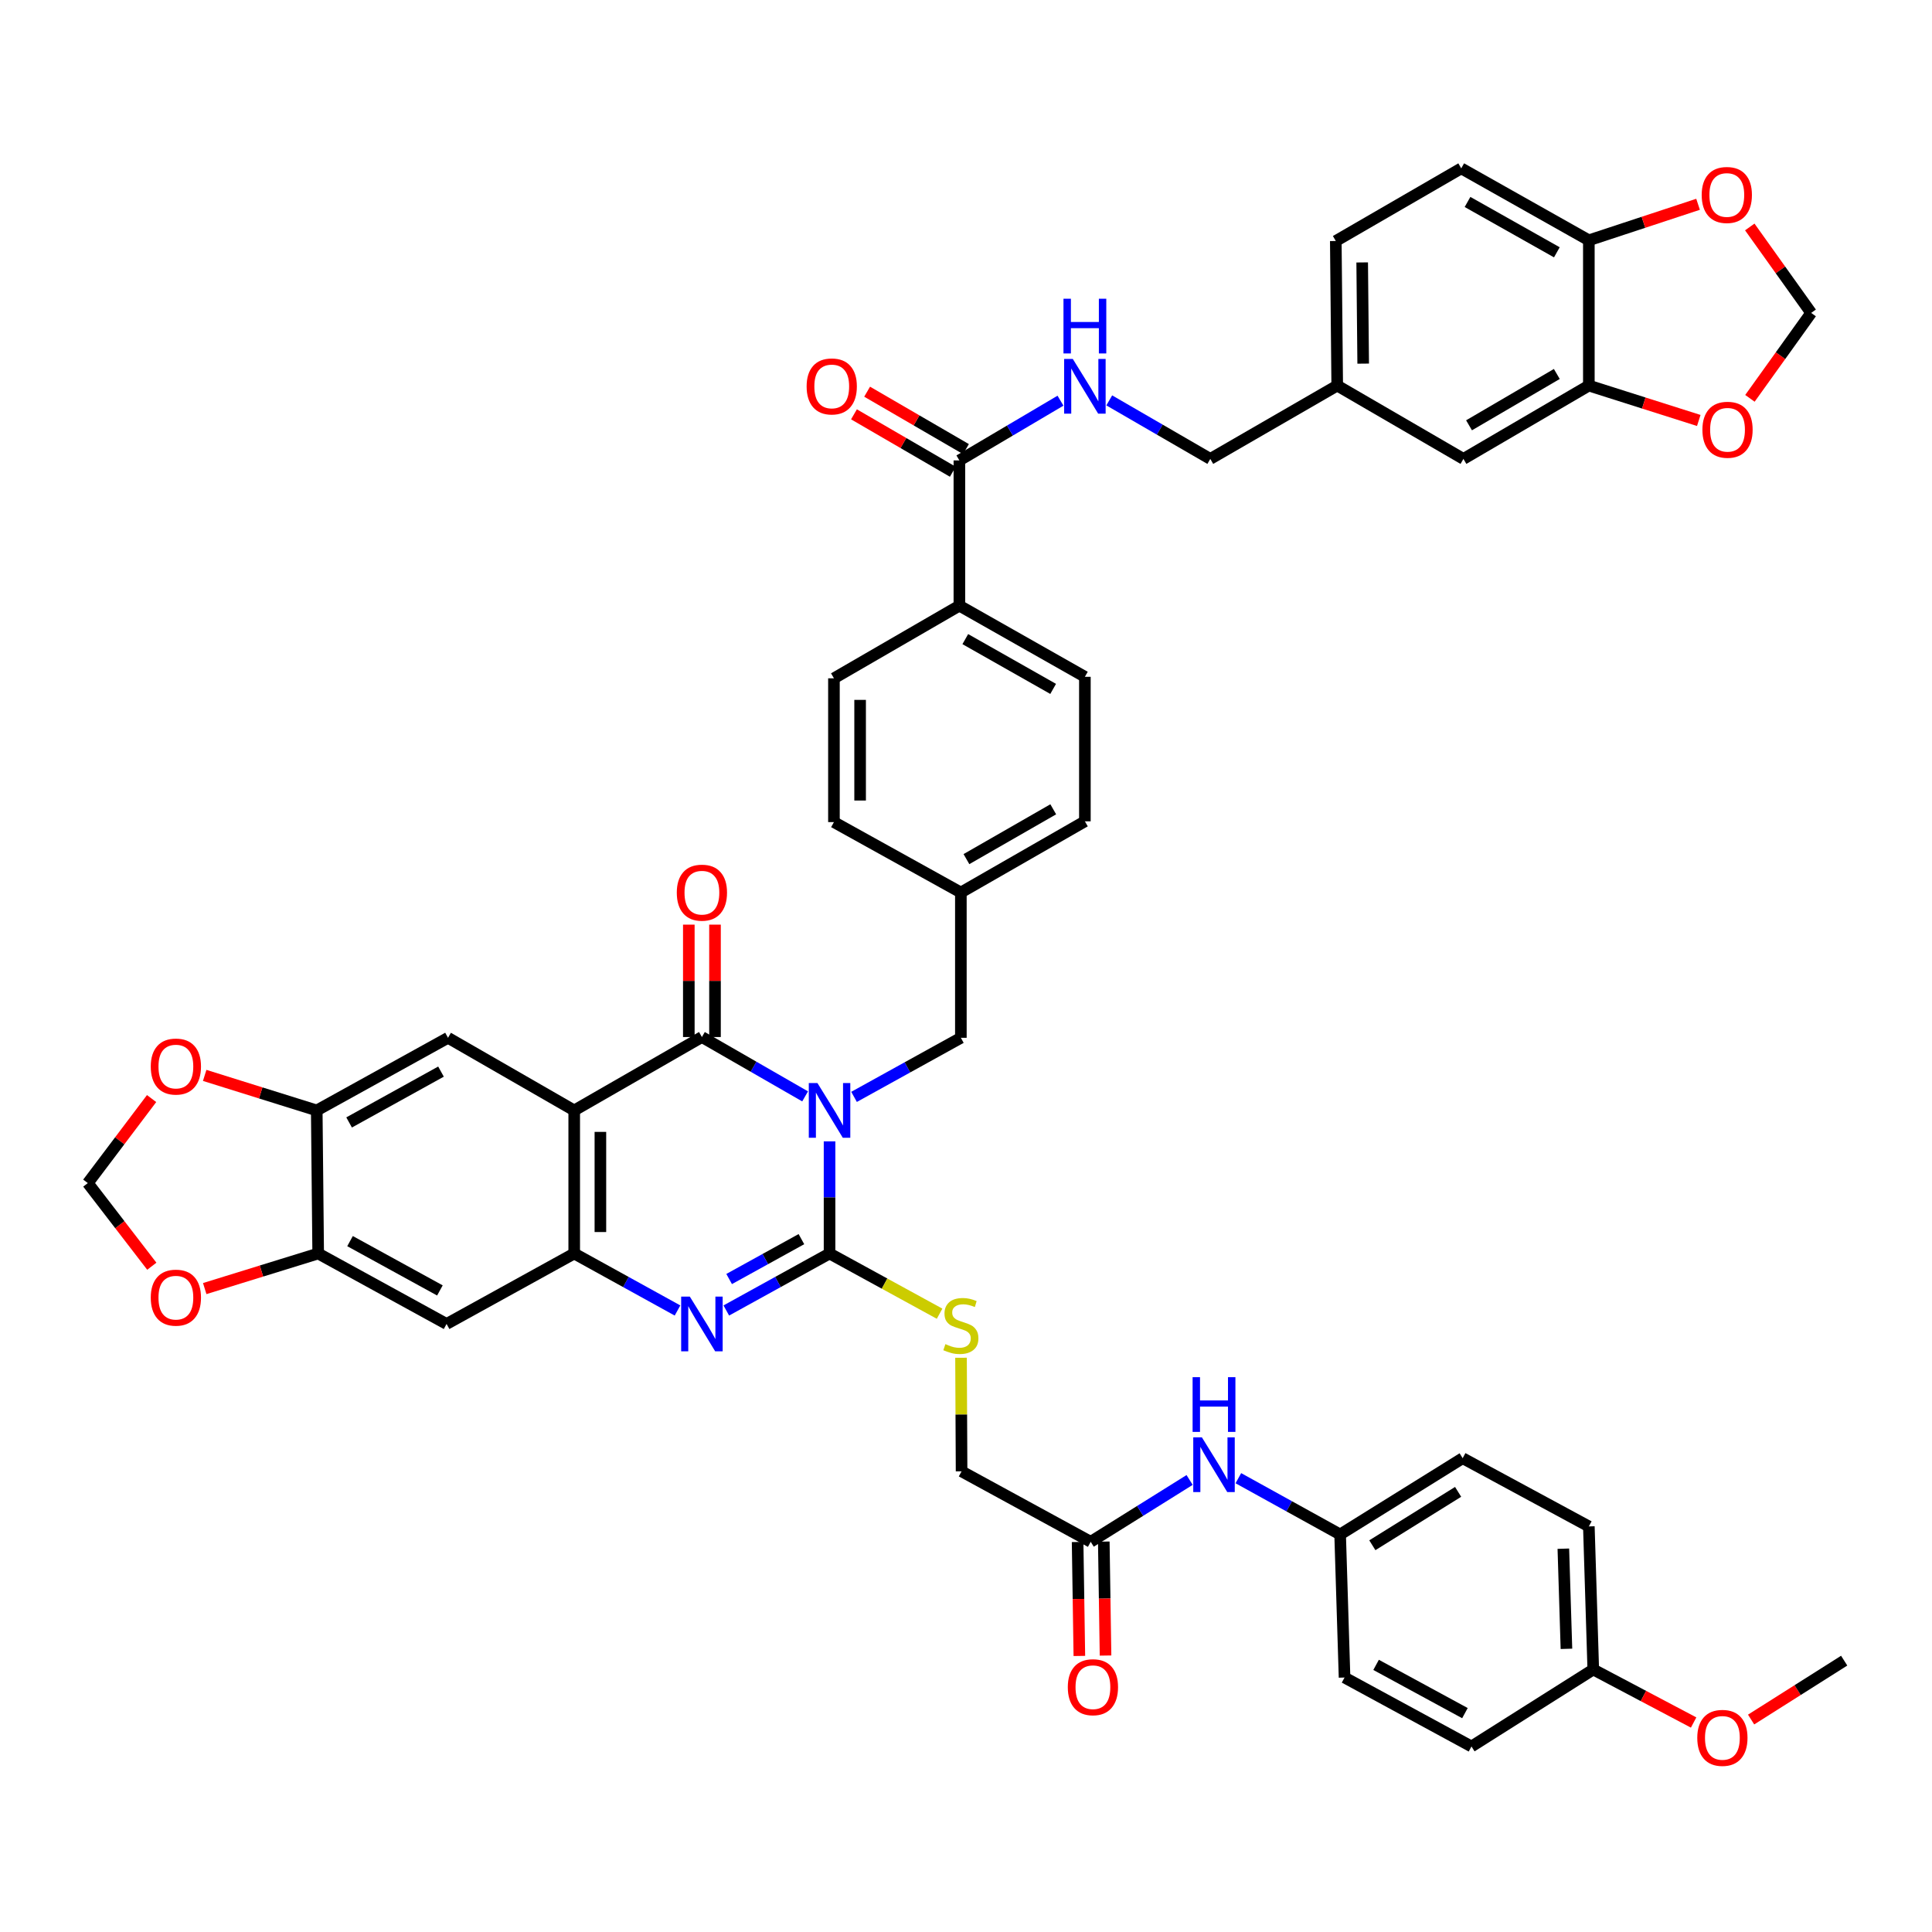 <?xml version='1.0' encoding='iso-8859-1'?>
<svg version='1.1' baseProfile='full'
              xmlns='http://www.w3.org/2000/svg'
                      xmlns:rdkit='http://www.rdkit.org/xml'
                      xmlns:xlink='http://www.w3.org/1999/xlink'
                  xml:space='preserve'
width='1000px' height='1000px' viewBox='0 0 1000 1000'>
<!-- END OF HEADER -->
<rect style='opacity:1.0;fill:#FFFFFF;stroke:none' width='1000' height='1000' x='0' y='0'> </rect>
<path class='bond-0' d='M 429.373,590.77 L 429.373,619.79' style='fill:none;fill-rule:evenodd;stroke:#0000FF;stroke-width:6px;stroke-linecap:butt;stroke-linejoin:miter;stroke-opacity:1' />
<path class='bond-0' d='M 429.373,619.79 L 429.373,648.811' style='fill:none;fill-rule:evenodd;stroke:#000000;stroke-width:6px;stroke-linecap:butt;stroke-linejoin:miter;stroke-opacity:1' />
<path class='bond-1' d='M 416.727,567.486 L 390.017,552.126' style='fill:none;fill-rule:evenodd;stroke:#0000FF;stroke-width:6px;stroke-linecap:butt;stroke-linejoin:miter;stroke-opacity:1' />
<path class='bond-1' d='M 390.017,552.126 L 363.307,536.765' style='fill:none;fill-rule:evenodd;stroke:#000000;stroke-width:6px;stroke-linecap:butt;stroke-linejoin:miter;stroke-opacity:1' />
<path class='bond-11' d='M 442.055,567.744 L 469.699,552.454' style='fill:none;fill-rule:evenodd;stroke:#0000FF;stroke-width:6px;stroke-linecap:butt;stroke-linejoin:miter;stroke-opacity:1' />
<path class='bond-11' d='M 469.699,552.454 L 497.343,537.164' style='fill:none;fill-rule:evenodd;stroke:#000000;stroke-width:6px;stroke-linecap:butt;stroke-linejoin:miter;stroke-opacity:1' />
<path class='bond-3' d='M 429.373,648.811 L 402.653,663.559' style='fill:none;fill-rule:evenodd;stroke:#000000;stroke-width:6px;stroke-linecap:butt;stroke-linejoin:miter;stroke-opacity:1' />
<path class='bond-3' d='M 402.653,663.559 L 375.934,678.307' style='fill:none;fill-rule:evenodd;stroke:#0000FF;stroke-width:6px;stroke-linecap:butt;stroke-linejoin:miter;stroke-opacity:1' />
<path class='bond-3' d='M 414.809,641.372 L 396.105,651.696' style='fill:none;fill-rule:evenodd;stroke:#000000;stroke-width:6px;stroke-linecap:butt;stroke-linejoin:miter;stroke-opacity:1' />
<path class='bond-3' d='M 396.105,651.696 L 377.402,662.019' style='fill:none;fill-rule:evenodd;stroke:#0000FF;stroke-width:6px;stroke-linecap:butt;stroke-linejoin:miter;stroke-opacity:1' />
<path class='bond-10' d='M 429.373,648.811 L 457.849,664.391' style='fill:none;fill-rule:evenodd;stroke:#000000;stroke-width:6px;stroke-linecap:butt;stroke-linejoin:miter;stroke-opacity:1' />
<path class='bond-10' d='M 457.849,664.391 L 486.326,679.971' style='fill:none;fill-rule:evenodd;stroke:#CCCC00;stroke-width:6px;stroke-linecap:butt;stroke-linejoin:miter;stroke-opacity:1' />
<path class='bond-2' d='M 363.307,536.765 L 297.212,574.758' style='fill:none;fill-rule:evenodd;stroke:#000000;stroke-width:6px;stroke-linecap:butt;stroke-linejoin:miter;stroke-opacity:1' />
<path class='bond-15' d='M 370.083,536.765 L 370.083,507.677' style='fill:none;fill-rule:evenodd;stroke:#000000;stroke-width:6px;stroke-linecap:butt;stroke-linejoin:miter;stroke-opacity:1' />
<path class='bond-15' d='M 370.083,507.677 L 370.083,478.59' style='fill:none;fill-rule:evenodd;stroke:#FF0000;stroke-width:6px;stroke-linecap:butt;stroke-linejoin:miter;stroke-opacity:1' />
<path class='bond-15' d='M 356.532,536.765 L 356.532,507.677' style='fill:none;fill-rule:evenodd;stroke:#000000;stroke-width:6px;stroke-linecap:butt;stroke-linejoin:miter;stroke-opacity:1' />
<path class='bond-15' d='M 356.532,507.677 L 356.532,478.59' style='fill:none;fill-rule:evenodd;stroke:#FF0000;stroke-width:6px;stroke-linecap:butt;stroke-linejoin:miter;stroke-opacity:1' />
<path class='bond-4' d='M 297.212,574.758 L 297.212,648.811' style='fill:none;fill-rule:evenodd;stroke:#000000;stroke-width:6px;stroke-linecap:butt;stroke-linejoin:miter;stroke-opacity:1' />
<path class='bond-4' d='M 310.762,585.866 L 310.762,637.703' style='fill:none;fill-rule:evenodd;stroke:#000000;stroke-width:6px;stroke-linecap:butt;stroke-linejoin:miter;stroke-opacity:1' />
<path class='bond-5' d='M 297.212,574.758 L 231.892,537.164' style='fill:none;fill-rule:evenodd;stroke:#000000;stroke-width:6px;stroke-linecap:butt;stroke-linejoin:miter;stroke-opacity:1' />
<path class='bond-46' d='M 350.68,678.31 L 323.946,663.56' style='fill:none;fill-rule:evenodd;stroke:#0000FF;stroke-width:6px;stroke-linecap:butt;stroke-linejoin:miter;stroke-opacity:1' />
<path class='bond-46' d='M 323.946,663.56 L 297.212,648.811' style='fill:none;fill-rule:evenodd;stroke:#000000;stroke-width:6px;stroke-linecap:butt;stroke-linejoin:miter;stroke-opacity:1' />
<path class='bond-6' d='M 297.212,648.811 L 231.147,685.276' style='fill:none;fill-rule:evenodd;stroke:#000000;stroke-width:6px;stroke-linecap:butt;stroke-linejoin:miter;stroke-opacity:1' />
<path class='bond-7' d='M 231.892,537.164 L 163.945,574.758' style='fill:none;fill-rule:evenodd;stroke:#000000;stroke-width:6px;stroke-linecap:butt;stroke-linejoin:miter;stroke-opacity:1' />
<path class='bond-7' d='M 228.26,554.66 L 180.697,580.976' style='fill:none;fill-rule:evenodd;stroke:#000000;stroke-width:6px;stroke-linecap:butt;stroke-linejoin:miter;stroke-opacity:1' />
<path class='bond-48' d='M 231.147,685.276 L 164.69,648.811' style='fill:none;fill-rule:evenodd;stroke:#000000;stroke-width:6px;stroke-linecap:butt;stroke-linejoin:miter;stroke-opacity:1' />
<path class='bond-48' d='M 227.696,667.927 L 181.177,642.401' style='fill:none;fill-rule:evenodd;stroke:#000000;stroke-width:6px;stroke-linecap:butt;stroke-linejoin:miter;stroke-opacity:1' />
<path class='bond-9' d='M 163.945,574.758 L 164.69,648.811' style='fill:none;fill-rule:evenodd;stroke:#000000;stroke-width:6px;stroke-linecap:butt;stroke-linejoin:miter;stroke-opacity:1' />
<path class='bond-17' d='M 163.945,574.758 L 134.945,565.692' style='fill:none;fill-rule:evenodd;stroke:#000000;stroke-width:6px;stroke-linecap:butt;stroke-linejoin:miter;stroke-opacity:1' />
<path class='bond-17' d='M 134.945,565.692 L 105.946,556.625' style='fill:none;fill-rule:evenodd;stroke:#FF0000;stroke-width:6px;stroke-linecap:butt;stroke-linejoin:miter;stroke-opacity:1' />
<path class='bond-8' d='M 496.575,238.312 L 496.575,313.493' style='fill:none;fill-rule:evenodd;stroke:#000000;stroke-width:6px;stroke-linecap:butt;stroke-linejoin:miter;stroke-opacity:1' />
<path class='bond-13' d='M 496.575,238.312 L 522.741,222.853' style='fill:none;fill-rule:evenodd;stroke:#000000;stroke-width:6px;stroke-linecap:butt;stroke-linejoin:miter;stroke-opacity:1' />
<path class='bond-13' d='M 522.741,222.853 L 548.907,207.394' style='fill:none;fill-rule:evenodd;stroke:#0000FF;stroke-width:6px;stroke-linecap:butt;stroke-linejoin:miter;stroke-opacity:1' />
<path class='bond-26' d='M 499.978,232.453 L 474.4,217.595' style='fill:none;fill-rule:evenodd;stroke:#000000;stroke-width:6px;stroke-linecap:butt;stroke-linejoin:miter;stroke-opacity:1' />
<path class='bond-26' d='M 474.4,217.595 L 448.823,202.737' style='fill:none;fill-rule:evenodd;stroke:#FF0000;stroke-width:6px;stroke-linecap:butt;stroke-linejoin:miter;stroke-opacity:1' />
<path class='bond-26' d='M 493.172,244.17 L 467.594,229.312' style='fill:none;fill-rule:evenodd;stroke:#000000;stroke-width:6px;stroke-linecap:butt;stroke-linejoin:miter;stroke-opacity:1' />
<path class='bond-26' d='M 467.594,229.312 L 442.016,214.454' style='fill:none;fill-rule:evenodd;stroke:#FF0000;stroke-width:6px;stroke-linecap:butt;stroke-linejoin:miter;stroke-opacity:1' />
<path class='bond-18' d='M 164.69,648.811 L 135.327,657.889' style='fill:none;fill-rule:evenodd;stroke:#000000;stroke-width:6px;stroke-linecap:butt;stroke-linejoin:miter;stroke-opacity:1' />
<path class='bond-18' d='M 135.327,657.889 L 105.964,666.968' style='fill:none;fill-rule:evenodd;stroke:#FF0000;stroke-width:6px;stroke-linecap:butt;stroke-linejoin:miter;stroke-opacity:1' />
<path class='bond-28' d='M 497.424,702.768 L 497.568,732.166' style='fill:none;fill-rule:evenodd;stroke:#CCCC00;stroke-width:6px;stroke-linecap:butt;stroke-linejoin:miter;stroke-opacity:1' />
<path class='bond-28' d='M 497.568,732.166 L 497.712,761.565' style='fill:none;fill-rule:evenodd;stroke:#000000;stroke-width:6px;stroke-linecap:butt;stroke-linejoin:miter;stroke-opacity:1' />
<path class='bond-33' d='M 497.343,537.164 L 497.343,461.96' style='fill:none;fill-rule:evenodd;stroke:#000000;stroke-width:6px;stroke-linecap:butt;stroke-linejoin:miter;stroke-opacity:1' />
<path class='bond-12' d='M 822.385,199.573 L 757.471,237.529' style='fill:none;fill-rule:evenodd;stroke:#000000;stroke-width:6px;stroke-linecap:butt;stroke-linejoin:miter;stroke-opacity:1' />
<path class='bond-12' d='M 805.808,193.569 L 760.368,220.138' style='fill:none;fill-rule:evenodd;stroke:#000000;stroke-width:6px;stroke-linecap:butt;stroke-linejoin:miter;stroke-opacity:1' />
<path class='bond-19' d='M 822.385,199.573 L 850.833,208.604' style='fill:none;fill-rule:evenodd;stroke:#000000;stroke-width:6px;stroke-linecap:butt;stroke-linejoin:miter;stroke-opacity:1' />
<path class='bond-19' d='M 850.833,208.604 L 879.281,217.635' style='fill:none;fill-rule:evenodd;stroke:#FF0000;stroke-width:6px;stroke-linecap:butt;stroke-linejoin:miter;stroke-opacity:1' />
<path class='bond-51' d='M 822.385,199.573 L 822.385,124.376' style='fill:none;fill-rule:evenodd;stroke:#000000;stroke-width:6px;stroke-linecap:butt;stroke-linejoin:miter;stroke-opacity:1' />
<path class='bond-35' d='M 574.149,207.24 L 600.298,222.384' style='fill:none;fill-rule:evenodd;stroke:#0000FF;stroke-width:6px;stroke-linecap:butt;stroke-linejoin:miter;stroke-opacity:1' />
<path class='bond-35' d='M 600.298,222.384 L 626.447,237.529' style='fill:none;fill-rule:evenodd;stroke:#000000;stroke-width:6px;stroke-linecap:butt;stroke-linejoin:miter;stroke-opacity:1' />
<path class='bond-14' d='M 564.545,798.03 L 497.712,761.565' style='fill:none;fill-rule:evenodd;stroke:#000000;stroke-width:6px;stroke-linecap:butt;stroke-linejoin:miter;stroke-opacity:1' />
<path class='bond-21' d='M 564.545,798.03 L 590.145,782.029' style='fill:none;fill-rule:evenodd;stroke:#000000;stroke-width:6px;stroke-linecap:butt;stroke-linejoin:miter;stroke-opacity:1' />
<path class='bond-21' d='M 590.145,782.029 L 615.745,766.028' style='fill:none;fill-rule:evenodd;stroke:#0000FF;stroke-width:6px;stroke-linecap:butt;stroke-linejoin:miter;stroke-opacity:1' />
<path class='bond-27' d='M 557.77,798.134 L 558.222,827.625' style='fill:none;fill-rule:evenodd;stroke:#000000;stroke-width:6px;stroke-linecap:butt;stroke-linejoin:miter;stroke-opacity:1' />
<path class='bond-27' d='M 558.222,827.625 L 558.674,857.116' style='fill:none;fill-rule:evenodd;stroke:#FF0000;stroke-width:6px;stroke-linecap:butt;stroke-linejoin:miter;stroke-opacity:1' />
<path class='bond-27' d='M 571.319,797.926 L 571.771,827.417' style='fill:none;fill-rule:evenodd;stroke:#000000;stroke-width:6px;stroke-linecap:butt;stroke-linejoin:miter;stroke-opacity:1' />
<path class='bond-27' d='M 571.771,827.417 L 572.223,856.908' style='fill:none;fill-rule:evenodd;stroke:#FF0000;stroke-width:6px;stroke-linecap:butt;stroke-linejoin:miter;stroke-opacity:1' />
<path class='bond-16' d='M 822.385,124.376 L 756.334,87.143' style='fill:none;fill-rule:evenodd;stroke:#000000;stroke-width:6px;stroke-linecap:butt;stroke-linejoin:miter;stroke-opacity:1' />
<path class='bond-16' d='M 805.823,130.595 L 759.588,104.532' style='fill:none;fill-rule:evenodd;stroke:#000000;stroke-width:6px;stroke-linecap:butt;stroke-linejoin:miter;stroke-opacity:1' />
<path class='bond-22' d='M 822.385,124.376 L 850.65,115.058' style='fill:none;fill-rule:evenodd;stroke:#000000;stroke-width:6px;stroke-linecap:butt;stroke-linejoin:miter;stroke-opacity:1' />
<path class='bond-22' d='M 850.65,115.058 L 878.915,105.741' style='fill:none;fill-rule:evenodd;stroke:#FF0000;stroke-width:6px;stroke-linecap:butt;stroke-linejoin:miter;stroke-opacity:1' />
<path class='bond-23' d='M 78.469,568.615 L 61.962,590.488' style='fill:none;fill-rule:evenodd;stroke:#FF0000;stroke-width:6px;stroke-linecap:butt;stroke-linejoin:miter;stroke-opacity:1' />
<path class='bond-23' d='M 61.962,590.488 L 45.455,612.361' style='fill:none;fill-rule:evenodd;stroke:#000000;stroke-width:6px;stroke-linecap:butt;stroke-linejoin:miter;stroke-opacity:1' />
<path class='bond-49' d='M 78.577,655.395 L 62.016,633.878' style='fill:none;fill-rule:evenodd;stroke:#FF0000;stroke-width:6px;stroke-linecap:butt;stroke-linejoin:miter;stroke-opacity:1' />
<path class='bond-49' d='M 62.016,633.878 L 45.455,612.361' style='fill:none;fill-rule:evenodd;stroke:#000000;stroke-width:6px;stroke-linecap:butt;stroke-linejoin:miter;stroke-opacity:1' />
<path class='bond-24' d='M 905.76,206.182 L 921.609,184.073' style='fill:none;fill-rule:evenodd;stroke:#FF0000;stroke-width:6px;stroke-linecap:butt;stroke-linejoin:miter;stroke-opacity:1' />
<path class='bond-24' d='M 921.609,184.073 L 937.457,161.963' style='fill:none;fill-rule:evenodd;stroke:#000000;stroke-width:6px;stroke-linecap:butt;stroke-linejoin:miter;stroke-opacity:1' />
<path class='bond-20' d='M 496.575,313.493 L 561.534,350.312' style='fill:none;fill-rule:evenodd;stroke:#000000;stroke-width:6px;stroke-linecap:butt;stroke-linejoin:miter;stroke-opacity:1' />
<path class='bond-20' d='M 499.637,330.804 L 545.108,356.578' style='fill:none;fill-rule:evenodd;stroke:#000000;stroke-width:6px;stroke-linecap:butt;stroke-linejoin:miter;stroke-opacity:1' />
<path class='bond-47' d='M 496.575,313.493 L 431.646,351.095' style='fill:none;fill-rule:evenodd;stroke:#000000;stroke-width:6px;stroke-linecap:butt;stroke-linejoin:miter;stroke-opacity:1' />
<path class='bond-32' d='M 640.972,765.109 L 667.31,779.673' style='fill:none;fill-rule:evenodd;stroke:#0000FF;stroke-width:6px;stroke-linecap:butt;stroke-linejoin:miter;stroke-opacity:1' />
<path class='bond-32' d='M 667.31,779.673 L 693.649,794.236' style='fill:none;fill-rule:evenodd;stroke:#000000;stroke-width:6px;stroke-linecap:butt;stroke-linejoin:miter;stroke-opacity:1' />
<path class='bond-52' d='M 905.679,117.474 L 921.568,139.719' style='fill:none;fill-rule:evenodd;stroke:#FF0000;stroke-width:6px;stroke-linecap:butt;stroke-linejoin:miter;stroke-opacity:1' />
<path class='bond-52' d='M 921.568,139.719 L 937.457,161.963' style='fill:none;fill-rule:evenodd;stroke:#000000;stroke-width:6px;stroke-linecap:butt;stroke-linejoin:miter;stroke-opacity:1' />
<path class='bond-25' d='M 757.471,237.529 L 692.144,199.573' style='fill:none;fill-rule:evenodd;stroke:#000000;stroke-width:6px;stroke-linecap:butt;stroke-linejoin:miter;stroke-opacity:1' />
<path class='bond-29' d='M 756.334,87.143 L 691.406,124.745' style='fill:none;fill-rule:evenodd;stroke:#000000;stroke-width:6px;stroke-linecap:butt;stroke-linejoin:miter;stroke-opacity:1' />
<path class='bond-30' d='M 561.534,350.312 L 561.534,425.118' style='fill:none;fill-rule:evenodd;stroke:#000000;stroke-width:6px;stroke-linecap:butt;stroke-linejoin:miter;stroke-opacity:1' />
<path class='bond-31' d='M 431.646,351.095 L 431.646,425.517' style='fill:none;fill-rule:evenodd;stroke:#000000;stroke-width:6px;stroke-linecap:butt;stroke-linejoin:miter;stroke-opacity:1' />
<path class='bond-31' d='M 445.196,362.259 L 445.196,414.354' style='fill:none;fill-rule:evenodd;stroke:#000000;stroke-width:6px;stroke-linecap:butt;stroke-linejoin:miter;stroke-opacity:1' />
<path class='bond-40' d='M 693.649,794.236 L 695.938,868.288' style='fill:none;fill-rule:evenodd;stroke:#000000;stroke-width:6px;stroke-linecap:butt;stroke-linejoin:miter;stroke-opacity:1' />
<path class='bond-41' d='M 693.649,794.236 L 757.072,754.759' style='fill:none;fill-rule:evenodd;stroke:#000000;stroke-width:6px;stroke-linecap:butt;stroke-linejoin:miter;stroke-opacity:1' />
<path class='bond-41' d='M 710.323,799.818 L 754.719,772.185' style='fill:none;fill-rule:evenodd;stroke:#000000;stroke-width:6px;stroke-linecap:butt;stroke-linejoin:miter;stroke-opacity:1' />
<path class='bond-38' d='M 497.343,461.96 L 431.646,425.517' style='fill:none;fill-rule:evenodd;stroke:#000000;stroke-width:6px;stroke-linecap:butt;stroke-linejoin:miter;stroke-opacity:1' />
<path class='bond-39' d='M 497.343,461.96 L 561.534,425.118' style='fill:none;fill-rule:evenodd;stroke:#000000;stroke-width:6px;stroke-linecap:butt;stroke-linejoin:miter;stroke-opacity:1' />
<path class='bond-39' d='M 500.226,444.681 L 545.16,418.892' style='fill:none;fill-rule:evenodd;stroke:#000000;stroke-width:6px;stroke-linecap:butt;stroke-linejoin:miter;stroke-opacity:1' />
<path class='bond-34' d='M 692.144,199.573 L 626.447,237.529' style='fill:none;fill-rule:evenodd;stroke:#000000;stroke-width:6px;stroke-linecap:butt;stroke-linejoin:miter;stroke-opacity:1' />
<path class='bond-37' d='M 692.144,199.573 L 691.406,124.745' style='fill:none;fill-rule:evenodd;stroke:#000000;stroke-width:6px;stroke-linecap:butt;stroke-linejoin:miter;stroke-opacity:1' />
<path class='bond-37' d='M 705.583,188.215 L 705.066,135.835' style='fill:none;fill-rule:evenodd;stroke:#000000;stroke-width:6px;stroke-linecap:butt;stroke-linejoin:miter;stroke-opacity:1' />
<path class='bond-36' d='M 824.673,864.126 L 822.385,790.073' style='fill:none;fill-rule:evenodd;stroke:#000000;stroke-width:6px;stroke-linecap:butt;stroke-linejoin:miter;stroke-opacity:1' />
<path class='bond-36' d='M 810.786,853.436 L 809.184,801.599' style='fill:none;fill-rule:evenodd;stroke:#000000;stroke-width:6px;stroke-linecap:butt;stroke-linejoin:miter;stroke-opacity:1' />
<path class='bond-44' d='M 824.673,864.126 L 850.645,877.849' style='fill:none;fill-rule:evenodd;stroke:#000000;stroke-width:6px;stroke-linecap:butt;stroke-linejoin:miter;stroke-opacity:1' />
<path class='bond-44' d='M 850.645,877.849 L 876.617,891.572' style='fill:none;fill-rule:evenodd;stroke:#FF0000;stroke-width:6px;stroke-linecap:butt;stroke-linejoin:miter;stroke-opacity:1' />
<path class='bond-50' d='M 824.673,864.126 L 761.634,903.971' style='fill:none;fill-rule:evenodd;stroke:#000000;stroke-width:6px;stroke-linecap:butt;stroke-linejoin:miter;stroke-opacity:1' />
<path class='bond-42' d='M 695.938,868.288 L 761.634,903.971' style='fill:none;fill-rule:evenodd;stroke:#000000;stroke-width:6px;stroke-linecap:butt;stroke-linejoin:miter;stroke-opacity:1' />
<path class='bond-42' d='M 712.259,861.734 L 758.247,886.711' style='fill:none;fill-rule:evenodd;stroke:#000000;stroke-width:6px;stroke-linecap:butt;stroke-linejoin:miter;stroke-opacity:1' />
<path class='bond-43' d='M 757.072,754.759 L 822.385,790.073' style='fill:none;fill-rule:evenodd;stroke:#000000;stroke-width:6px;stroke-linecap:butt;stroke-linejoin:miter;stroke-opacity:1' />
<path class='bond-45' d='M 906.371,890.033 L 930.458,874.791' style='fill:none;fill-rule:evenodd;stroke:#FF0000;stroke-width:6px;stroke-linecap:butt;stroke-linejoin:miter;stroke-opacity:1' />
<path class='bond-45' d='M 930.458,874.791 L 954.545,859.549' style='fill:none;fill-rule:evenodd;stroke:#000000;stroke-width:6px;stroke-linecap:butt;stroke-linejoin:miter;stroke-opacity:1' />
<path  class='atom-0' d='M 423.113 560.598
L 432.393 575.598
Q 433.313 577.078, 434.793 579.758
Q 436.273 582.438, 436.353 582.598
L 436.353 560.598
L 440.113 560.598
L 440.113 588.918
L 436.233 588.918
L 426.273 572.518
Q 425.113 570.598, 423.873 568.398
Q 422.673 566.198, 422.313 565.518
L 422.313 588.918
L 418.633 588.918
L 418.633 560.598
L 423.113 560.598
' fill='#0000FF'/>
<path  class='atom-4' d='M 357.047 671.116
L 366.327 686.116
Q 367.247 687.596, 368.727 690.276
Q 370.207 692.956, 370.287 693.116
L 370.287 671.116
L 374.047 671.116
L 374.047 699.436
L 370.167 699.436
L 360.207 683.036
Q 359.047 681.116, 357.807 678.916
Q 356.607 676.716, 356.247 676.036
L 356.247 699.436
L 352.567 699.436
L 352.567 671.116
L 357.047 671.116
' fill='#0000FF'/>
<path  class='atom-11' d='M 489.343 695.719
Q 489.663 695.839, 490.983 696.399
Q 492.303 696.959, 493.743 697.319
Q 495.223 697.639, 496.663 697.639
Q 499.343 697.639, 500.903 696.359
Q 502.463 695.039, 502.463 692.759
Q 502.463 691.199, 501.663 690.239
Q 500.903 689.279, 499.703 688.759
Q 498.503 688.239, 496.503 687.639
Q 493.983 686.879, 492.463 686.159
Q 490.983 685.439, 489.903 683.919
Q 488.863 682.399, 488.863 679.839
Q 488.863 676.279, 491.263 674.079
Q 493.703 671.879, 498.503 671.879
Q 501.783 671.879, 505.503 673.439
L 504.583 676.519
Q 501.183 675.119, 498.623 675.119
Q 495.863 675.119, 494.343 676.279
Q 492.823 677.399, 492.863 679.359
Q 492.863 680.879, 493.623 681.799
Q 494.423 682.719, 495.543 683.239
Q 496.703 683.759, 498.623 684.359
Q 501.183 685.159, 502.703 685.959
Q 504.223 686.759, 505.303 688.399
Q 506.423 689.999, 506.423 692.759
Q 506.423 696.679, 503.783 698.799
Q 501.183 700.879, 496.823 700.879
Q 494.303 700.879, 492.383 700.319
Q 490.503 699.799, 488.263 698.879
L 489.343 695.719
' fill='#CCCC00'/>
<path  class='atom-14' d='M 555.274 185.774
L 564.554 200.774
Q 565.474 202.254, 566.954 204.934
Q 568.434 207.614, 568.514 207.774
L 568.514 185.774
L 572.274 185.774
L 572.274 214.094
L 568.394 214.094
L 558.434 197.694
Q 557.274 195.774, 556.034 193.574
Q 554.834 191.374, 554.474 190.694
L 554.474 214.094
L 550.794 214.094
L 550.794 185.774
L 555.274 185.774
' fill='#0000FF'/>
<path  class='atom-14' d='M 550.454 154.622
L 554.294 154.622
L 554.294 166.662
L 568.774 166.662
L 568.774 154.622
L 572.614 154.622
L 572.614 182.942
L 568.774 182.942
L 568.774 169.862
L 554.294 169.862
L 554.294 182.942
L 550.454 182.942
L 550.454 154.622
' fill='#0000FF'/>
<path  class='atom-16' d='M 350.307 462.04
Q 350.307 455.24, 353.667 451.44
Q 357.027 447.64, 363.307 447.64
Q 369.587 447.64, 372.947 451.44
Q 376.307 455.24, 376.307 462.04
Q 376.307 468.92, 372.907 472.84
Q 369.507 476.72, 363.307 476.72
Q 357.067 476.72, 353.667 472.84
Q 350.307 468.96, 350.307 462.04
M 363.307 473.52
Q 367.627 473.52, 369.947 470.64
Q 372.307 467.72, 372.307 462.04
Q 372.307 456.48, 369.947 453.68
Q 367.627 450.84, 363.307 450.84
Q 358.987 450.84, 356.627 453.64
Q 354.307 456.44, 354.307 462.04
Q 354.307 467.76, 356.627 470.64
Q 358.987 473.52, 363.307 473.52
' fill='#FF0000'/>
<path  class='atom-18' d='M 78.036 552.044
Q 78.036 545.244, 81.396 541.444
Q 84.756 537.644, 91.036 537.644
Q 97.316 537.644, 100.676 541.444
Q 104.036 545.244, 104.036 552.044
Q 104.036 558.924, 100.636 562.844
Q 97.236 566.724, 91.036 566.724
Q 84.796 566.724, 81.396 562.844
Q 78.036 558.964, 78.036 552.044
M 91.036 563.524
Q 95.356 563.524, 97.676 560.644
Q 100.036 557.724, 100.036 552.044
Q 100.036 546.484, 97.676 543.684
Q 95.356 540.844, 91.036 540.844
Q 86.716 540.844, 84.356 543.644
Q 82.036 546.444, 82.036 552.044
Q 82.036 557.764, 84.356 560.644
Q 86.716 563.524, 91.036 563.524
' fill='#FF0000'/>
<path  class='atom-19' d='M 78.036 671.663
Q 78.036 664.863, 81.396 661.063
Q 84.756 657.263, 91.036 657.263
Q 97.316 657.263, 100.676 661.063
Q 104.036 664.863, 104.036 671.663
Q 104.036 678.543, 100.636 682.463
Q 97.236 686.343, 91.036 686.343
Q 84.796 686.343, 81.396 682.463
Q 78.036 678.583, 78.036 671.663
M 91.036 683.143
Q 95.356 683.143, 97.676 680.263
Q 100.036 677.343, 100.036 671.663
Q 100.036 666.103, 97.676 663.303
Q 95.356 660.463, 91.036 660.463
Q 86.716 660.463, 84.356 663.263
Q 82.036 666.063, 82.036 671.663
Q 82.036 677.383, 84.356 680.263
Q 86.716 683.143, 91.036 683.143
' fill='#FF0000'/>
<path  class='atom-20' d='M 881.164 222.44
Q 881.164 215.64, 884.524 211.84
Q 887.884 208.04, 894.164 208.04
Q 900.444 208.04, 903.804 211.84
Q 907.164 215.64, 907.164 222.44
Q 907.164 229.32, 903.764 233.24
Q 900.364 237.12, 894.164 237.12
Q 887.924 237.12, 884.524 233.24
Q 881.164 229.36, 881.164 222.44
M 894.164 233.92
Q 898.484 233.92, 900.804 231.04
Q 903.164 228.12, 903.164 222.44
Q 903.164 216.88, 900.804 214.08
Q 898.484 211.24, 894.164 211.24
Q 889.844 211.24, 887.484 214.04
Q 885.164 216.84, 885.164 222.44
Q 885.164 228.16, 887.484 231.04
Q 889.844 233.92, 894.164 233.92
' fill='#FF0000'/>
<path  class='atom-22' d='M 622.107 743.979
L 631.387 758.979
Q 632.307 760.459, 633.787 763.139
Q 635.267 765.819, 635.347 765.979
L 635.347 743.979
L 639.107 743.979
L 639.107 772.299
L 635.227 772.299
L 625.267 755.899
Q 624.107 753.979, 622.867 751.779
Q 621.667 749.579, 621.307 748.899
L 621.307 772.299
L 617.627 772.299
L 617.627 743.979
L 622.107 743.979
' fill='#0000FF'/>
<path  class='atom-22' d='M 617.287 712.827
L 621.127 712.827
L 621.127 724.867
L 635.607 724.867
L 635.607 712.827
L 639.447 712.827
L 639.447 741.147
L 635.607 741.147
L 635.607 728.067
L 621.127 728.067
L 621.127 741.147
L 617.287 741.147
L 617.287 712.827
' fill='#0000FF'/>
<path  class='atom-23' d='M 880.795 100.916
Q 880.795 94.116, 884.155 90.316
Q 887.515 86.516, 893.795 86.516
Q 900.075 86.516, 903.435 90.316
Q 906.795 94.116, 906.795 100.916
Q 906.795 107.796, 903.395 111.716
Q 899.995 115.596, 893.795 115.596
Q 887.555 115.596, 884.155 111.716
Q 880.795 107.836, 880.795 100.916
M 893.795 112.396
Q 898.115 112.396, 900.435 109.516
Q 902.795 106.596, 902.795 100.916
Q 902.795 95.356, 900.435 92.556
Q 898.115 89.716, 893.795 89.716
Q 889.475 89.716, 887.115 92.516
Q 884.795 95.316, 884.795 100.916
Q 884.795 106.636, 887.115 109.516
Q 889.475 112.396, 893.795 112.396
' fill='#FF0000'/>
<path  class='atom-27' d='M 417.509 200.014
Q 417.509 193.214, 420.869 189.414
Q 424.229 185.614, 430.509 185.614
Q 436.789 185.614, 440.149 189.414
Q 443.509 193.214, 443.509 200.014
Q 443.509 206.894, 440.109 210.814
Q 436.709 214.694, 430.509 214.694
Q 424.269 214.694, 420.869 210.814
Q 417.509 206.934, 417.509 200.014
M 430.509 211.494
Q 434.829 211.494, 437.149 208.614
Q 439.509 205.694, 439.509 200.014
Q 439.509 194.454, 437.149 191.654
Q 434.829 188.814, 430.509 188.814
Q 426.189 188.814, 423.829 191.614
Q 421.509 194.414, 421.509 200.014
Q 421.509 205.734, 423.829 208.614
Q 426.189 211.494, 430.509 211.494
' fill='#FF0000'/>
<path  class='atom-28' d='M 552.696 873.292
Q 552.696 866.492, 556.056 862.692
Q 559.416 858.892, 565.696 858.892
Q 571.976 858.892, 575.336 862.692
Q 578.696 866.492, 578.696 873.292
Q 578.696 880.172, 575.296 884.092
Q 571.896 887.972, 565.696 887.972
Q 559.456 887.972, 556.056 884.092
Q 552.696 880.212, 552.696 873.292
M 565.696 884.772
Q 570.016 884.772, 572.336 881.892
Q 574.696 878.972, 574.696 873.292
Q 574.696 867.732, 572.336 864.932
Q 570.016 862.092, 565.696 862.092
Q 561.376 862.092, 559.016 864.892
Q 556.696 867.692, 556.696 873.292
Q 556.696 879.012, 559.016 881.892
Q 561.376 884.772, 565.696 884.772
' fill='#FF0000'/>
<path  class='atom-45' d='M 878.506 899.519
Q 878.506 892.719, 881.866 888.919
Q 885.226 885.119, 891.506 885.119
Q 897.786 885.119, 901.146 888.919
Q 904.506 892.719, 904.506 899.519
Q 904.506 906.399, 901.106 910.319
Q 897.706 914.199, 891.506 914.199
Q 885.266 914.199, 881.866 910.319
Q 878.506 906.439, 878.506 899.519
M 891.506 910.999
Q 895.826 910.999, 898.146 908.119
Q 900.506 905.199, 900.506 899.519
Q 900.506 893.959, 898.146 891.159
Q 895.826 888.319, 891.506 888.319
Q 887.186 888.319, 884.826 891.119
Q 882.506 893.919, 882.506 899.519
Q 882.506 905.239, 884.826 908.119
Q 887.186 910.999, 891.506 910.999
' fill='#FF0000'/>
</svg>
